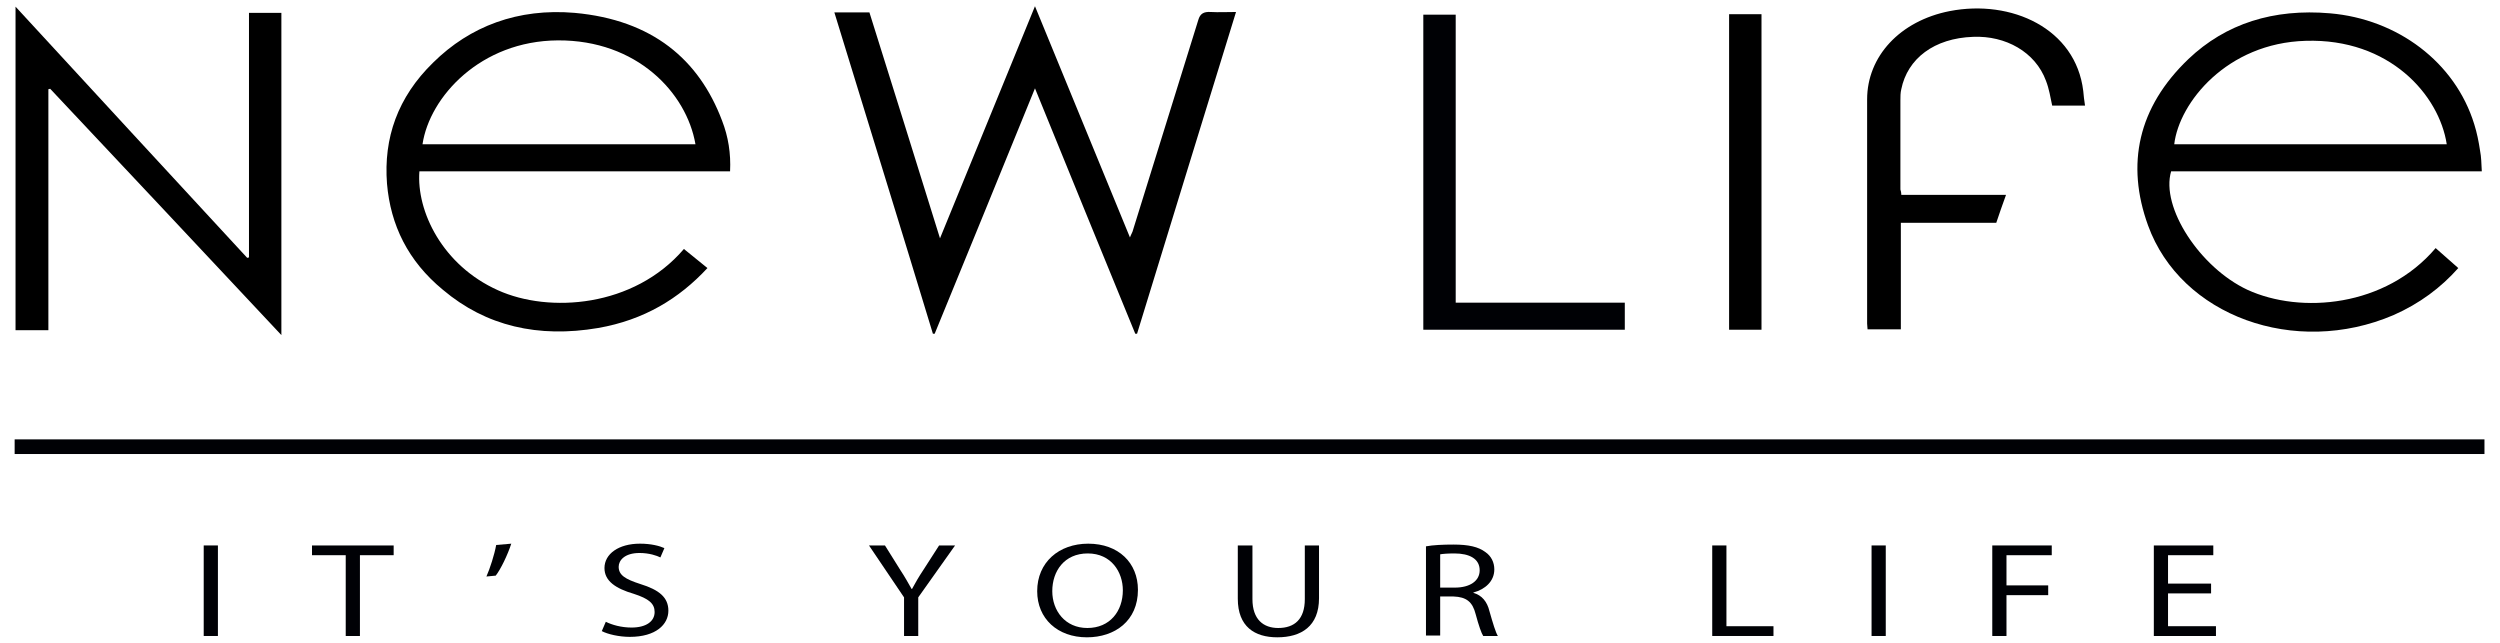 <?xml version="1.0" encoding="utf-8"?>
<!-- Generator: Adobe Illustrator 20.1.0, SVG Export Plug-In . SVG Version: 6.00 Build 0)  -->
<svg version="1.1" id="Слой_1" xmlns="http://www.w3.org/2000/svg" xmlns:xlink="http://www.w3.org/1999/xlink" x="0px" y="0px"
	 viewBox="0 0 563.3 144.9" style="enable-background:new 0 0 563.3 144.9;" xml:space="preserve">
<style type="text/css">
	.st0{fill:#000105;}
</style>
<g>
	<rect x="3.3" y="99" class="st0" width="556.5" height="3.3"/>
</g>
<g>
	<g>
		<path d="M233.2,1.4c7.2,17.5,14.2,34.6,21.4,52.1c0.3-0.8,0.6-1.2,0.7-1.7c4.9-15.8,9.8-31.5,14.7-47.3c0.4-1.4,1.2-1.9,2.8-1.8
			c1.8,0.1,3.6,0,5.7,0C271,27,263.6,51.1,256.2,75.2c-0.1,0-0.3,0-0.4,0c-7.5-18.3-15-36.6-22.6-55.3c-7.6,18.7-15.1,37-22.6,55.3
			c-0.1,0-0.2,0-0.4,0C202.9,51.1,195.4,27,188,2.8c2.7,0,5.2,0,7.9,0c5.3,16.8,10.5,33.6,15.9,50.9C219,36.1,226,19,233.2,1.4z"/>
	</g>
	<g>
		<path d="M548.8,55.9c1.7,1.5,3.4,3,5.1,4.5c-3.9,4.4-8.7,8-14.6,10.6c-22.2,9.5-47.9,0.2-55.3-20.2c-5-13.8-2.3-26.6,9.1-37.5
			c8.4-8,19.2-11.4,31.9-10.3c15.2,1.3,28.2,11,32.5,25c0.6,1.9,1,3.9,1.3,5.9c0.3,1.5,0.3,3,0.4,4.7c-23.5,0-46.8,0-70,0
			c-2.4,8.1,6.5,21.7,17.2,26.7C518.4,70.8,537.5,69.2,548.8,55.9z M551.3,32.5c-1.7-11.1-12.9-23.9-31.8-23.3
			c-17.7,0.5-28.5,13.9-29.6,23.3C510.4,32.5,530.8,32.5,551.3,32.5z"/>
	</g>
	<g>
		<path d="M154.1,56.1c1.8,1.5,3.5,2.8,5.3,4.3c-6.4,6.9-14.3,11.7-24.6,13.5c-13.5,2.3-25.3-0.4-35-8.6
			C91.9,58.8,88,50.7,87.2,41.4c-0.8-10.3,2.4-19.5,10.4-27.3c8.3-8.2,19.1-12.3,31.9-11.2c17.5,1.6,28,10.5,33.2,24.3
			c1.4,3.6,2,7.4,1.8,11.4c-23.4,0-46.7,0-70,0c-0.7,9,5.2,21.2,17.7,26.8C123.7,70.6,142.8,69.3,154.1,56.1z M156.7,32.5
			c-2-11.6-13.2-23.5-31-23.4c-17.4,0.1-28.9,12.7-30.5,23.4C115.6,32.5,136.1,32.5,156.7,32.5z"/>
	</g>
	<g>
		<path d="M56.1,58c0-18.3,0-36.7,0-55.1c2.5,0,4.8,0,7.3,0c0,24.1,0,48.2,0,72.6C45.9,56.8,28.6,38.4,11.3,20
			c-0.1,0-0.2,0.1-0.4,0.1c0,18.1,0,36.1,0,54.3c-2.6,0-4.9,0-7.4,0c0-24.2,0-48.3,0-72.9c17.6,19.1,34.9,37.9,52.2,56.6
			C55.8,58.1,56,58,56.1,58z"/>
	</g>
	<g>
		<path d="M428.4,43.9c7.9,0,15.7,0,23.6,0c-0.8,2.2-1.5,4.2-2.2,6.3c-7.1,0-14.2,0-21.5,0c0,8,0,16,0,24c-2.6,0-5,0-7.5,0
			c0-0.4-0.1-0.8-0.1-1.3c0-16.8,0-33.7,0-50.5c0-9.7,7.4-17.7,18.6-19.9c13.9-2.7,28.4,3.9,30.1,18c0.1,1.1,0.2,2.1,0.4,3.3
			c-2.6,0-5.1,0-7.4,0c-0.4-1.9-0.7-3.8-1.4-5.6c-2.4-6.5-9.1-10.2-16.4-9.9c-8.8,0.3-14.8,4.9-16.2,11.8c-0.2,0.8-0.2,1.7-0.2,2.5
			c0,6.7,0,13.4,0,20.1C428.3,43,428.4,43.4,428.4,43.9z"/>
	</g>
	<g>
		<path d="M396.9,74.3c-2.5,0-4.8,0-7.3,0c0-23.7,0-47.3,0-71.1c2.4,0,4.8,0,7.3,0C396.9,26.7,396.9,50.4,396.9,74.3z"/>
	</g>
	<g>
		<path class="st0" d="M320.7,74.3v-71h7.3v64.9h38.1v6.1H320.7z"/>
	</g>
</g>
<g>
	<path class="st0" d="M49.1,122.9v20.4h-3.2v-20.4H49.1z"/>
	<path class="st0" d="M77.9,125.1h-7.6v-2.2h18.4v2.2h-7.6v18.2h-3.2V125.1z"/>
	<path class="st0" d="M115.2,122.5c-0.8,2.5-2.4,5.8-3.5,7.2l-2.1,0.2c0.8-1.8,1.8-4.9,2.2-7.1L115.2,122.5z"/>
	<path class="st0" d="M136.5,140.1c1.4,0.7,3.5,1.3,5.8,1.3c3.3,0,5.2-1.4,5.2-3.5c0-1.9-1.3-3-4.7-4.1c-4.1-1.2-6.6-2.9-6.6-5.8
		c0-3.2,3.2-5.5,8-5.5c2.5,0,4.4,0.5,5.5,1l-0.9,2.1c-0.8-0.4-2.5-1-4.7-1c-3.4,0-4.7,1.7-4.7,3.1c0,1.9,1.5,2.8,4.9,3.9
		c4.2,1.3,6.3,3,6.3,6c0,3.1-2.8,5.9-8.7,5.9c-2.4,0-5-0.6-6.3-1.3L136.5,140.1z"/>
	<path class="st0" d="M203.7,143.3v-8.7l-7.9-11.7h3.6l3.5,5.6c1,1.5,1.7,2.8,2.5,4.2h0.1c0.7-1.3,1.5-2.7,2.5-4.2l3.6-5.6h3.6
		l-8.3,11.7v8.7H203.7z"/>
	<path class="st0" d="M256.4,132.9c0,7-5.2,10.7-11.5,10.7c-6.6,0-11.2-4.2-11.2-10.4c0-6.5,4.9-10.7,11.5-10.7
		C252,122.5,256.4,126.8,256.4,132.9z M237.1,133.2c0,4.4,2.9,8.3,7.9,8.3c5.1,0,8-3.8,8-8.5c0-4.1-2.6-8.3-7.9-8.3
		C239.8,124.7,237.1,128.7,237.1,133.2z"/>
	<path class="st0" d="M282.2,122.9v12.1c0,4.6,2.5,6.5,5.8,6.5c3.7,0,6-2,6-6.5v-12.1h3.2v11.9c0,6.3-4,8.8-9.4,8.8
		c-5.1,0-8.9-2.4-8.9-8.7v-12H282.2z"/>
	<path class="st0" d="M321.3,123.1c1.6-0.3,3.9-0.4,6.2-0.4c3.4,0,5.6,0.5,7.2,1.7c1.3,0.9,2,2.3,2,3.9c0,2.7-2.1,4.5-4.7,5.2v0.1
		c1.9,0.5,3.1,2,3.6,4.1c0.8,2.8,1.4,4.8,1.9,5.6h-3.3c-0.4-0.6-1-2.3-1.7-4.9c-0.7-2.8-2.1-3.9-5-4h-3v8.8h-3.2V123.1z
		 M324.5,132.4h3.3c3.4,0,5.6-1.5,5.6-3.9c0-2.6-2.3-3.8-5.7-3.8c-1.5,0-2.7,0.1-3.2,0.2V132.4z"/>
	<path class="st0" d="M385.8,122.9h3.2v18.2h10.6v2.2h-13.8V122.9z"/>
	<path class="st0" d="M424.9,122.9v20.4h-3.2v-20.4H424.9z"/>
	<path class="st0" d="M448.9,122.9h13.4v2.2h-10.2v6.8h9.4v2.2h-9.4v9.2h-3.2V122.9z"/>
	<path class="st0" d="M498.2,133.7h-9.7v7.4h10.8v2.2h-14v-20.4h13.4v2.2h-10.2v6.4h9.7V133.7z"/>
</g>
</svg>
